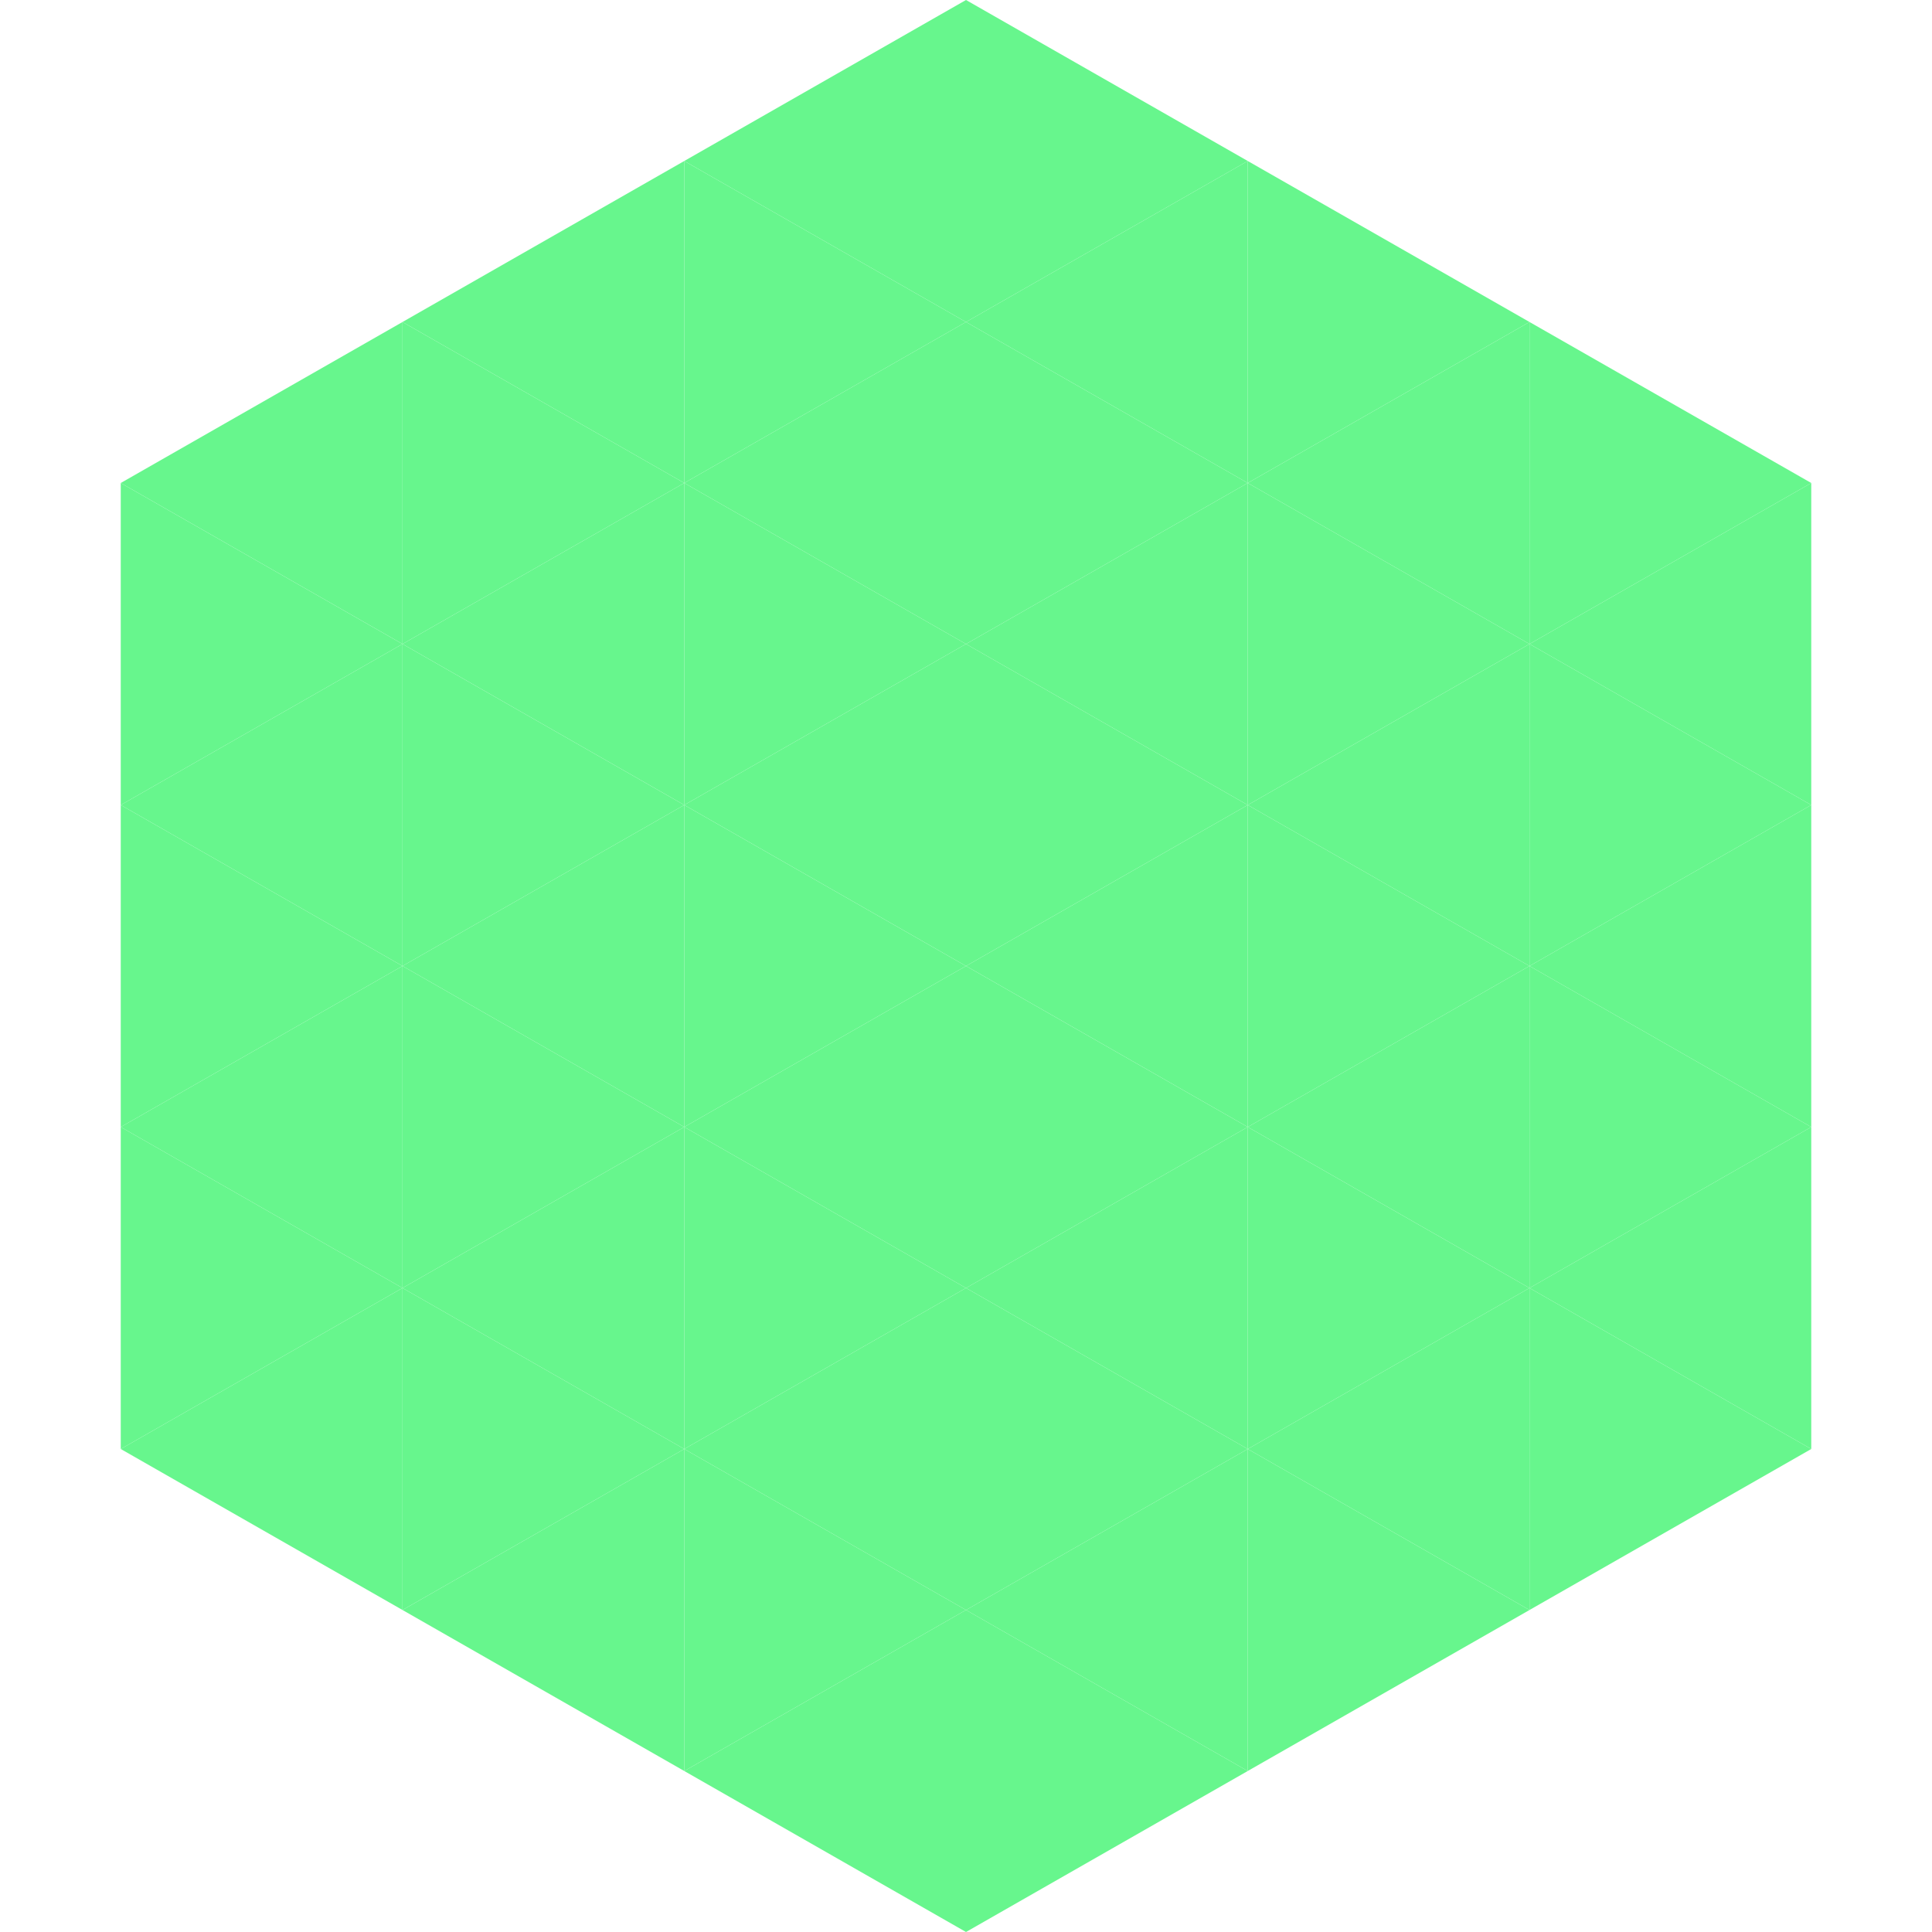 <?xml version="1.0"?>
<!-- Generated by SVGo -->
<svg width="240" height="240"
     xmlns="http://www.w3.org/2000/svg"
     xmlns:xlink="http://www.w3.org/1999/xlink">
<polygon points="50,40 15,60 50,80" style="fill:rgb(103,246,141)" />
<polygon points="190,40 225,60 190,80" style="fill:rgb(103,246,141)" />
<polygon points="15,60 50,80 15,100" style="fill:rgb(103,246,141)" />
<polygon points="225,60 190,80 225,100" style="fill:rgb(103,246,141)" />
<polygon points="50,80 15,100 50,120" style="fill:rgb(103,246,141)" />
<polygon points="190,80 225,100 190,120" style="fill:rgb(103,246,141)" />
<polygon points="15,100 50,120 15,140" style="fill:rgb(103,246,141)" />
<polygon points="225,100 190,120 225,140" style="fill:rgb(103,246,141)" />
<polygon points="50,120 15,140 50,160" style="fill:rgb(103,246,141)" />
<polygon points="190,120 225,140 190,160" style="fill:rgb(103,246,141)" />
<polygon points="15,140 50,160 15,180" style="fill:rgb(103,246,141)" />
<polygon points="225,140 190,160 225,180" style="fill:rgb(103,246,141)" />
<polygon points="50,160 15,180 50,200" style="fill:rgb(103,246,141)" />
<polygon points="190,160 225,180 190,200" style="fill:rgb(103,246,141)" />
<polygon points="15,180 50,200 15,220" style="fill:rgb(255,255,255); fill-opacity:0" />
<polygon points="225,180 190,200 225,220" style="fill:rgb(255,255,255); fill-opacity:0" />
<polygon points="50,0 85,20 50,40" style="fill:rgb(255,255,255); fill-opacity:0" />
<polygon points="190,0 155,20 190,40" style="fill:rgb(255,255,255); fill-opacity:0" />
<polygon points="85,20 50,40 85,60" style="fill:rgb(103,246,141)" />
<polygon points="155,20 190,40 155,60" style="fill:rgb(103,246,141)" />
<polygon points="50,40 85,60 50,80" style="fill:rgb(103,246,141)" />
<polygon points="190,40 155,60 190,80" style="fill:rgb(103,246,141)" />
<polygon points="85,60 50,80 85,100" style="fill:rgb(103,246,141)" />
<polygon points="155,60 190,80 155,100" style="fill:rgb(103,246,141)" />
<polygon points="50,80 85,100 50,120" style="fill:rgb(103,246,141)" />
<polygon points="190,80 155,100 190,120" style="fill:rgb(103,246,141)" />
<polygon points="85,100 50,120 85,140" style="fill:rgb(103,246,141)" />
<polygon points="155,100 190,120 155,140" style="fill:rgb(103,246,141)" />
<polygon points="50,120 85,140 50,160" style="fill:rgb(103,246,141)" />
<polygon points="190,120 155,140 190,160" style="fill:rgb(103,246,141)" />
<polygon points="85,140 50,160 85,180" style="fill:rgb(103,246,141)" />
<polygon points="155,140 190,160 155,180" style="fill:rgb(103,246,141)" />
<polygon points="50,160 85,180 50,200" style="fill:rgb(103,246,141)" />
<polygon points="190,160 155,180 190,200" style="fill:rgb(103,246,141)" />
<polygon points="85,180 50,200 85,220" style="fill:rgb(103,246,141)" />
<polygon points="155,180 190,200 155,220" style="fill:rgb(103,246,141)" />
<polygon points="120,0 85,20 120,40" style="fill:rgb(103,246,141)" />
<polygon points="120,0 155,20 120,40" style="fill:rgb(103,246,141)" />
<polygon points="85,20 120,40 85,60" style="fill:rgb(103,246,141)" />
<polygon points="155,20 120,40 155,60" style="fill:rgb(103,246,141)" />
<polygon points="120,40 85,60 120,80" style="fill:rgb(103,246,141)" />
<polygon points="120,40 155,60 120,80" style="fill:rgb(103,246,141)" />
<polygon points="85,60 120,80 85,100" style="fill:rgb(103,246,141)" />
<polygon points="155,60 120,80 155,100" style="fill:rgb(103,246,141)" />
<polygon points="120,80 85,100 120,120" style="fill:rgb(103,246,141)" />
<polygon points="120,80 155,100 120,120" style="fill:rgb(103,246,141)" />
<polygon points="85,100 120,120 85,140" style="fill:rgb(103,246,141)" />
<polygon points="155,100 120,120 155,140" style="fill:rgb(103,246,141)" />
<polygon points="120,120 85,140 120,160" style="fill:rgb(103,246,141)" />
<polygon points="120,120 155,140 120,160" style="fill:rgb(103,246,141)" />
<polygon points="85,140 120,160 85,180" style="fill:rgb(103,246,141)" />
<polygon points="155,140 120,160 155,180" style="fill:rgb(103,246,141)" />
<polygon points="120,160 85,180 120,200" style="fill:rgb(103,246,141)" />
<polygon points="120,160 155,180 120,200" style="fill:rgb(103,246,141)" />
<polygon points="85,180 120,200 85,220" style="fill:rgb(103,246,141)" />
<polygon points="155,180 120,200 155,220" style="fill:rgb(103,246,141)" />
<polygon points="120,200 85,220 120,240" style="fill:rgb(103,246,141)" />
<polygon points="120,200 155,220 120,240" style="fill:rgb(103,246,141)" />
<polygon points="85,220 120,240 85,260" style="fill:rgb(255,255,255); fill-opacity:0" />
<polygon points="155,220 120,240 155,260" style="fill:rgb(255,255,255); fill-opacity:0" />
</svg>
